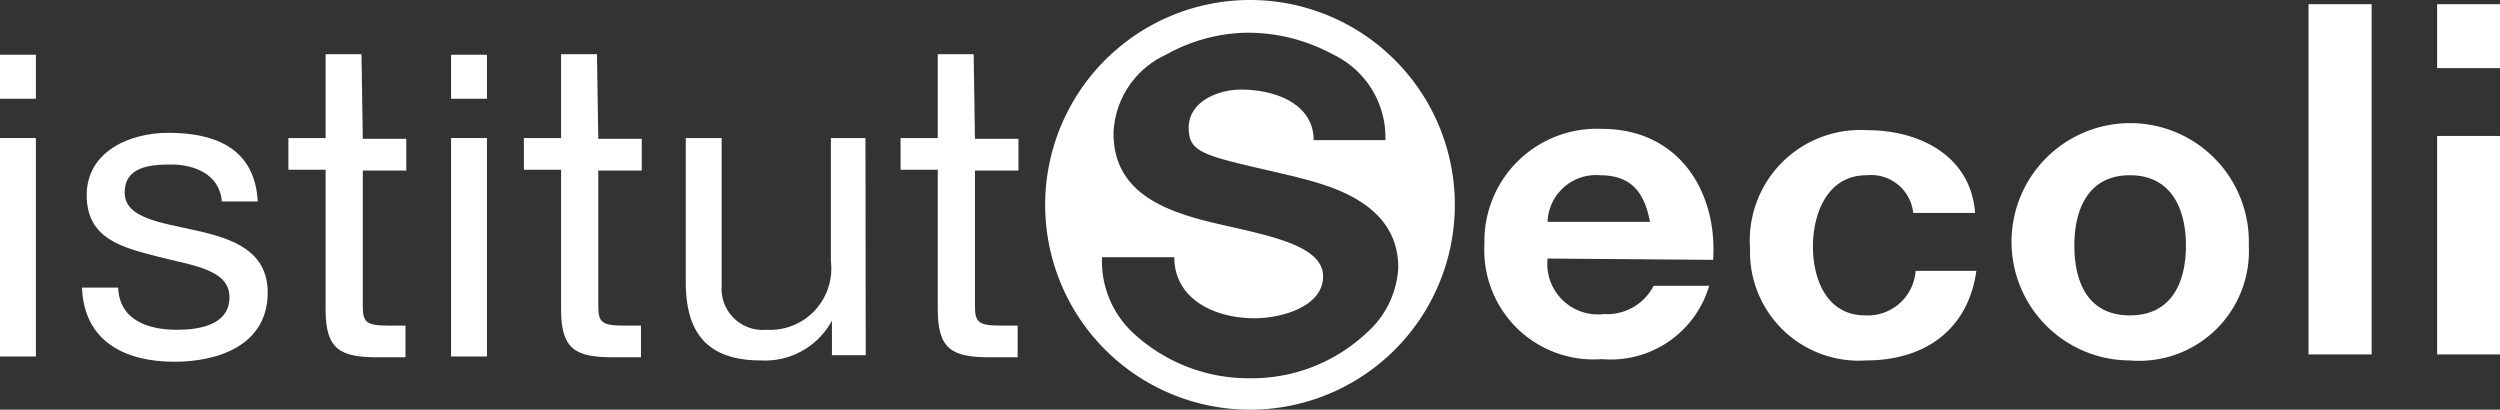 <svg id="Livello_1" data-name="Livello 1" xmlns="http://www.w3.org/2000/svg" viewBox="0 0 95.44 15.64"><rect x="0" y="0" width="95.44" height="15.64" fill="#333333" stroke="none"/><defs><style>.cls-1{fill:#fff;}</style></defs><path class="cls-1" d="M436.27,595.65h-3.91a1.85,1.85,0,0,1,2-1.78C435.53,593.87,436.05,594.49,436.27,595.65Zm2.41,1.45c.17-2.56-1.27-5-4.25-5a4.29,4.29,0,0,0-4.48,4.4,4.17,4.17,0,0,0,4.48,4.39,3.92,3.92,0,0,0,4.1-2.8h-2.12a2,2,0,0,1-1.9,1.08,1.93,1.93,0,0,1-2.15-2.12Z" transform="translate(-373.28 -587.18)"/><path class="cls-1" d="M448.68,595.31c-.15-2.13-2.05-3.16-4.12-3.16a4.22,4.22,0,0,0-4.47,4.52,4.15,4.15,0,0,0,4.42,4.27c2.3,0,3.91-1.21,4.22-3.42h-2.32a1.83,1.83,0,0,1-1.92,1.7c-1.51,0-2-1.44-2-2.63s.51-2.72,2.05-2.72a1.62,1.62,0,0,1,1.78,1.44Z" transform="translate(-373.28 -587.18)"/><path class="cls-1" d="M456.73,596.55c0,1.33-.49,2.67-2.14,2.67s-2.12-1.34-2.12-2.67.5-2.68,2.12-2.68S456.73,595.21,456.73,596.55Zm2.4,0a4.53,4.53,0,1,0-4.54,4.39A4.19,4.19,0,0,0,459.13,596.55Z" transform="translate(-373.28 -587.18)"/><rect class="cls-1" x="88.13" y="0.16" width="2.41" height="13.37"/><rect class="cls-1" x="93.04" y="5.19" width="2.41" height="8.34"/><rect class="cls-1" x="93.04" y="0.16" width="2.41" height="2.44"/><rect class="cls-1" y="5.27" width="1.37" height="8.34"/><rect class="cls-1" y="2.09" width="1.37" height="1.68"/><path class="cls-1" d="M376.41,598.16c.08,2.07,1.66,2.83,3.53,2.83,1.7,0,3.56-.65,3.56-2.64,0-1.61-1.36-2.06-2.73-2.37s-2.73-.47-2.73-1.45.95-1.07,1.78-1.07,1.84.34,1.93,1.41h1.37c-.11-2-1.58-2.62-3.42-2.62-1.45,0-3.11.7-3.11,2.38s1.37,2,2.73,2.35,2.72.49,2.72,1.55-1.16,1.24-2,1.24c-1.13,0-2.2-.38-2.25-1.61Z" transform="translate(-373.28 -587.18)"/><path class="cls-1" d="M387.08,589.25h-1.37v3.2h-1.42v1.21h1.42V599c0,1.53.56,1.82,2,1.82h1.05v-1.21h-.63c-.85,0-1-.11-1-.74v-5.18h1.66v-1.21h-1.66Z" transform="translate(-373.28 -587.18)"/><rect class="cls-1" x="17.22" y="5.27" width="1.37" height="8.34"/><rect class="cls-1" x="17.22" y="2.09" width="1.37" height="1.68"/><path class="cls-1" d="M396.07,589.25H394.7v3.2h-1.42v1.21h1.42V599c0,1.53.56,1.82,2,1.82h1.05v-1.21h-.63c-.85,0-1-.11-1-.74v-5.18h1.66v-1.21h-1.66Z" transform="translate(-373.28 -587.18)"/><path class="cls-1" d="M406.32,592.45H405v4.71a2.34,2.34,0,0,1-2.47,2.61,1.57,1.57,0,0,1-1.7-1.67v-5.65h-1.37v5.49c0,1.79.68,3,2.87,3a2.9,2.9,0,0,0,2.71-1.52h0v1.32h1.29Z" transform="translate(-373.28 -587.18)"/><path class="cls-1" d="M410.45,589.25h-1.37v3.2h-1.42v1.21h1.42V599c0,1.53.56,1.82,2,1.82h1.05v-1.21h-.63c-.85,0-1-.11-1-.74v-5.18h1.66v-1.21h-1.66Z" transform="translate(-373.28 -587.18)"/><path class="cls-1" d="M421,587.18a7.82,7.82,0,1,0,7.82,7.82A7.82,7.82,0,0,0,421,587.18Zm4.46,12.7a6.4,6.4,0,0,1-4.46,1.74,6.47,6.47,0,0,1-4.34-1.62,3.75,3.75,0,0,1-1.31-3h2.76c0,1.57,1.49,2.33,3.07,2.33,1,0,2.61-.43,2.61-1.6s-2-1.54-4-2-4-1.17-4-3.46a3.43,3.43,0,0,1,2-3,6.53,6.53,0,0,1,3-.84,6.79,6.79,0,0,1,3.38.83,3.51,3.51,0,0,1,2,3.27h-2.74c0-1.4-1.49-1.93-2.77-1.93-.86,0-2,.44-2,1.46s.64,1.06,4,1.85c1.13.3,4,.9,4,3.48A3.56,3.56,0,0,1,425.46,599.88Z" transform="translate(-373.28 -587.18)"/></svg>
